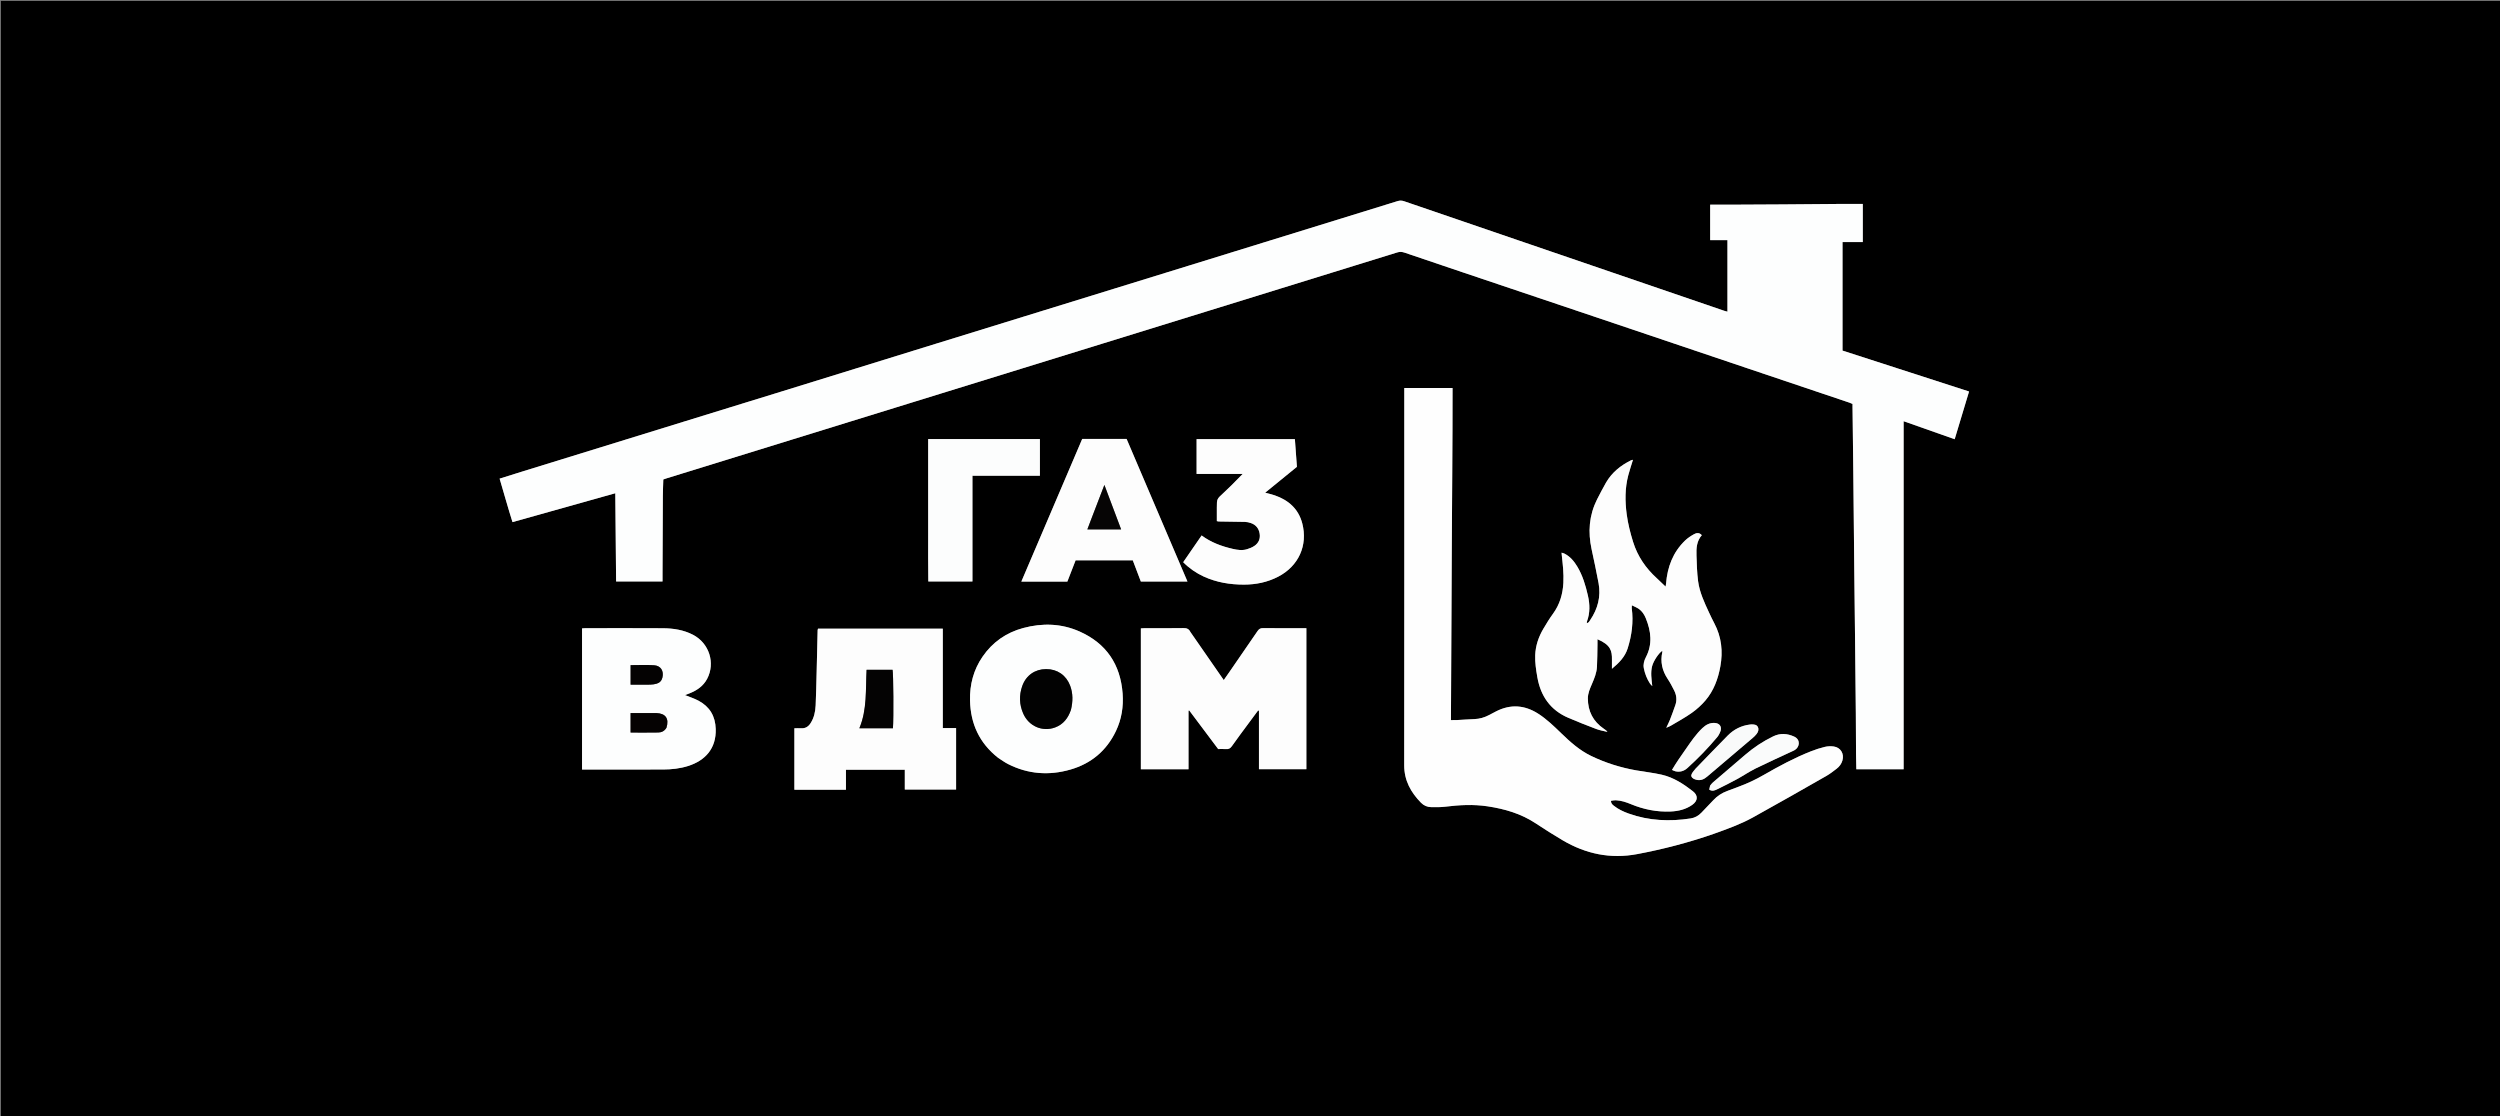 <?xml version="1.0" encoding="UTF-8"?> <svg xmlns="http://www.w3.org/2000/svg" xmlns:xlink="http://www.w3.org/1999/xlink" version="1.1" id="Layer_1" x="0px" y="0px" width="100%" viewBox="0 0 5835 2605" xml:space="preserve"><rect x="0" y="0" width="5835" height="2605" fill="#808080" stroke="none"/> <path fill="#000000" opacity="1" stroke="none" d=" M3638,2608 C2425.333,2608 1213.667,2608 2,2608 C2,1739.333 2,870.667 2,2 C1947.333,2 3892.667,2 5838,2 C5838,870.667 5838,1739.333 5838,2608 C5105,2608 4372,2608 3638,2608 M1810.737,917.907 C1768.49,930.927 1726.237,943.928 1683.996,956.968 C1529.272,1004.736 1374.549,1052.508 1219.833,1100.302 C1202.101,1105.779 1184.415,1111.403 1166.097,1117.15 C1176.233,1151.325 1185.556,1185.086 1196.163,1218.617 C1276.694,1196.001 1356.019,1173.724 1436.102,1151.234 C1436.736,1220.438 1437.36,1288.598 1437.987,1357.133 C1474.183,1357.133 1509.634,1357.133 1546.307,1357.133 C1546.307,1349.999 1546.284,1343.401 1546.311,1336.803 C1546.553,1277.158 1546.75,1217.514 1547.095,1157.87 C1547.17,1144.938 1547.786,1132.01 1548.153,1119.08 C1551.059,1118.075 1553.513,1117.145 1556.016,1116.372 C1748.493,1056.874 1940.978,997.397 2133.456,937.9 C2362.792,867.01 2592.123,796.101 2821.457,725.206 C2967.884,679.94 3114.325,634.721 3260.704,589.3 C3266.801,587.408 3272.055,587.531 3278.024,589.575 C3323.324,605.083 3368.71,620.341 3414.086,635.628 C3516.175,670.02 3618.284,704.352 3720.367,738.766 C3840.097,779.128 3959.801,819.569 4079.528,859.94 C4158.604,886.604 4237.702,913.202 4316.779,939.861 C4319.184,940.672 4321.469,941.837 4323.816,942.84 C4323.816,945.785 4323.792,948.109 4323.82,950.433 C4324.427,1002.054 4325.095,1053.674 4325.639,1105.295 C4326.435,1180.908 4327.114,1256.521 4327.9,1332.134 C4328.461,1386.094 4329.136,1440.052 4329.725,1494.011 C4330.351,1551.298 4330.997,1608.585 4331.512,1665.874 C4331.794,1697.197 4331.772,1728.524 4331.991,1759.848 C4332.074,1771.726 4332.448,1783.601 4332.688,1795.47 C4370.069,1795.47 4406.563,1795.47 4443.045,1795.47 C4443.045,1524.741 4443.045,1254.579 4443.045,983.098 C4482.645,997.075 4521.946,1010.947 4562.205,1025.156 C4573.476,987.76 4584.459,951.315 4595.774,913.772 C4496.822,881.784 4398.547,850.015 4300.432,818.298 C4300.432,733.907 4300.432,650.122 4300.432,564.973 C4316.611,564.973 4332.125,564.973 4347.76,564.973 C4347.76,534.428 4347.76,505.253 4347.76,475.93 C4331.306,475.93 4315.383,475.832 4299.462,475.949 C4252.825,476.292 4206.189,476.771 4159.553,477.1 C4118.568,477.389 4077.582,477.57 4036.596,477.755 C4021.701,477.823 4006.806,477.766 3991.539,477.766 C3991.539,505.935 3991.539,532.808 3991.539,560.452 C4005.229,560.452 4018.463,560.452 4031.872,560.452 C4031.872,616.381 4031.872,671.534 4031.872,727.479 C4028.794,726.637 4026.579,726.158 4024.448,725.43 C3974.745,708.438 3925.054,691.414 3875.356,674.408 C3761.801,635.551 3648.246,596.689 3534.684,557.851 C3448.801,528.479 3362.886,499.203 3277.066,469.647 C3271.629,467.774 3267.021,467.83 3261.686,469.481 C3100.361,519.421 2939.001,569.249 2777.643,619.08 C2579.74,680.197 2381.823,741.27 2183.93,802.421 C2060.028,840.708 1936.16,879.105 1810.737,917.907 M4000.9,1945.829 C4031.567,1934.784 4062.38,1923.81 4090.944,1908.059 C4148.619,1876.254 4205.779,1843.511 4262.995,1810.881 C4271.338,1806.123 4278.979,1800.064 4286.657,1794.228 C4293.138,1789.301 4297.875,1782.921 4300.226,1774.94 C4304.813,1759.37 4296.016,1744.51 4279.992,1742.318 C4273.21,1741.39 4265.875,1741.632 4259.232,1743.203 C4248.275,1745.795 4237.452,1749.33 4226.965,1753.463 C4188.506,1768.618 4152.197,1788.18 4116.452,1808.769 C4097.653,1819.598 4078.174,1828.791 4057.821,1836.223 C4049.077,1839.416 4040.419,1842.844 4031.68,1846.052 C4018.95,1850.725 4007.941,1857.874 3998.697,1867.875 C3989.655,1877.657 3980.335,1887.183 3971.105,1896.79 C3964.216,1903.961 3956.026,1908.711 3946.071,1910.24 C3896.922,1917.788 3848.528,1915.738 3801.316,1898.835 C3789.048,1894.443 3777.326,1888.938 3767,1880.835 C3763.613,1878.177 3760.005,1875.581 3760.075,1869.102 C3763.658,1868.649 3767.391,1867.659 3771.08,1867.802 C3783.556,1868.287 3795.269,1872.209 3806.664,1876.933 C3836.307,1889.223 3867.075,1895.436 3899.177,1894.051 C3917.395,1893.264 3934.852,1889.165 3949.985,1878.339 C3962.94,1869.071 3963.837,1856.687 3951.298,1846.88 C3929.445,1829.785 3906.147,1814.556 3878.717,1808.213 C3858.994,1803.652 3838.711,1801.556 3818.74,1798.014 C3782.196,1791.534 3747.101,1780.499 3713.624,1764.322 C3686.797,1751.359 3665.067,1731.847 3643.926,1711.427 C3626.923,1695.003 3610.032,1678.412 3589.93,1665.606 C3558.411,1645.528 3525.921,1643.151 3492.343,1660.109 C3486.703,1662.957 3481.132,1665.943 3475.553,1668.911 C3464.819,1674.62 3453.496,1677.931 3441.249,1678.383 C3427.291,1678.899 3413.354,1679.977 3399.402,1680.692 C3395.207,1680.907 3390.993,1680.726 3386.491,1680.726 C3387.128,1550.575 3387.753,1421.693 3388.392,1292.811 C3389.032,1163.721 3390.3,1034.631 3390.223,905.535 C3351.917,905.535 3315.075,905.535 3277.632,905.535 C3277.632,910.098 3277.632,914.068 3277.632,918.039 C3277.632,1207.356 3277.792,1496.673 3277.426,1785.99 C3277.381,1821.658 3292.784,1849.237 3316.617,1873.569 C3323.179,1880.269 3331.5,1883.819 3340.839,1883.9 C3351.479,1883.993 3362.227,1884.154 3372.751,1882.854 C3405.896,1878.758 3438.96,1876.949 3472.184,1881.971 C3512.075,1888.001 3550.05,1899.046 3584.153,1921.582 C3604.973,1935.339 3626.035,1948.792 3647.551,1961.422 C3701.452,1993.062 3758.774,2005.258 3821.179,1993.491 C3881.802,1982.061 3941.213,1966.656 4000.9,1945.829 M3727.285,1166.19 C3708.682,1203.208 3706.165,1241.916 3714.796,1281.919 C3720.475,1308.241 3726.131,1334.58 3731.065,1361.048 C3736.919,1392.446 3729.175,1421.095 3711.51,1447.293 C3709.651,1450.05 3708.22,1453.641 3703.613,1454.465 C3703.804,1452.616 3703.68,1451.241 3704.108,1450.068 C3711.316,1430.312 3710.823,1410.432 3706.189,1390.158 C3700.749,1366.355 3693.927,1343.146 3681.206,1322.096 C3673.71,1309.693 3664.584,1298.747 3651.299,1292.066 C3649.489,1291.156 3647.402,1290.797 3644.72,1289.955 C3644.908,1292.378 3644.975,1293.671 3645.112,1294.956 C3647.435,1316.76 3650.182,1338.516 3648.938,1360.557 C3647.46,1386.739 3640.47,1410.826 3624.816,1432.318 C3616.602,1443.597 3609.249,1455.556 3602.172,1467.598 C3591.068,1486.495 3584.054,1506.79 3583.183,1528.948 C3582.498,1546.372 3585.169,1563.433 3588.144,1580.508 C3595.836,1624.67 3618.594,1657.415 3660.417,1675.352 C3682.103,1684.653 3704.074,1693.325 3726.148,1701.669 C3734.341,1704.766 3743.195,1706.112 3751.748,1708.256 C3749.301,1704.786 3746.239,1702.923 3743.283,1700.905 C3718.269,1683.824 3705.996,1659.97 3706.062,1629.832 C3706.088,1617.925 3710.961,1607.181 3715.56,1596.47 C3721.09,1583.591 3726.539,1570.566 3727.299,1556.44 C3728.229,1539.172 3728.158,1521.85 3728.484,1504.551 C3728.561,1500.465 3728.496,1496.377 3728.496,1491.954 C3759.301,1505.132 3762.704,1518.972 3762.273,1539.832 C3762.139,1546.336 3762.252,1552.846 3762.252,1560.941 C3778.848,1547.212 3792.764,1533.058 3798.945,1513.473 C3808.547,1483.041 3812.724,1451.851 3808.548,1419.896 C3808.318,1418.136 3808.683,1416.298 3808.854,1412.802 C3814.968,1415.893 3820.242,1417.905 3824.779,1420.999 C3832.712,1426.408 3837.81,1434.44 3841.336,1443.122 C3853.558,1473.215 3857.376,1503.47 3841.594,1533.725 C3837.34,1541.88 3834.884,1550.542 3836.697,1559.739 C3839.228,1572.576 3843.948,1584.637 3851.182,1595.611 C3852.283,1597.281 3853.878,1598.627 3856.387,1601.374 C3854.539,1584.685 3852.203,1569.805 3856.019,1554.948 C3859.136,1542.807 3871.454,1524.171 3879.853,1518.934 C3879.853,1519.926 3880.033,1520.957 3879.826,1521.904 C3874.849,1544.655 3879.487,1565.331 3892.387,1584.627 C3898.098,1593.169 3902.892,1602.376 3907.53,1611.57 C3912.979,1622.372 3914.34,1633.847 3910.336,1645.472 C3906.335,1657.091 3902.087,1668.632 3897.631,1680.084 C3895.399,1685.818 3892.464,1691.278 3889.005,1698.658 C3893.662,1696.592 3896.729,1695.589 3899.43,1693.974 C3915.978,1684.079 3933.045,1674.893 3948.738,1663.776 C3960.309,1655.578 3971.158,1645.745 3980.379,1634.972 C3999.888,1612.182 4009.967,1584.63 4015.271,1555.465 C4021.647,1520.416 4018.052,1486.532 4001.109,1454.599 C3996.747,1446.377 3992.738,1437.958 3988.818,1429.512 C3977.882,1405.951 3966.723,1382.265 3963.324,1356.292 C3960.742,1336.567 3960.319,1316.527 3959.582,1296.603 C3958.953,1279.591 3959.966,1262.725 3971.987,1249.149 C3966.237,1242.452 3959.613,1243.631 3954.093,1246.666 C3946.593,1250.791 3939.167,1255.643 3933.03,1261.553 C3904.545,1288.987 3891.603,1323.514 3888.585,1362.314 C3888.429,1364.328 3887.913,1366.314 3887.429,1369.091 C3880.059,1362.043 3873.716,1355.702 3867.081,1349.68 C3841.156,1326.151 3822.074,1298.332 3811.577,1264.614 C3805.025,1243.569 3799.665,1222.315 3796.738,1200.509 C3792.635,1169.936 3792.514,1139.401 3800.378,1109.312 C3803.537,1097.225 3807.62,1085.379 3811.318,1073.307 C3810.627,1073.378 3810.073,1073.367 3809.558,1073.503 C3808.594,1073.756 3807.594,1073.978 3806.708,1074.414 C3782.597,1086.31 3762.322,1102.656 3748.609,1126.107 C3741.227,1138.732 3734.745,1151.884 3727.285,1166.19 M1960.724,1843.167 C1964.979,1843.167 1969.235,1843.167 1974.44,1843.167 C1974.44,1826.987 1974.44,1811.828 1974.44,1796.548 C2020.589,1796.548 2065.768,1796.548 2111.809,1796.548 C2111.809,1812.262 2111.809,1827.483 2111.809,1842.698 C2152.24,1842.698 2191.804,1842.698 2231.521,1842.698 C2231.521,1794.824 2231.521,1747.422 2231.521,1699.254 C2220.923,1699.254 2211.068,1699.254 2200.479,1699.254 C2200.479,1621.604 2200.479,1544.72 2200.479,1467.354 C2102.883,1467.354 2006.059,1467.354 1909.188,1467.354 C1908.827,1468.775 1908.408,1469.693 1908.385,1470.62 C1907.599,1502.903 1906.9,1535.187 1906.08,1567.469 C1905.413,1593.757 1904.916,1620.054 1903.746,1646.321 C1903.09,1661.05 1900.003,1675.383 1891.797,1688.082 C1886.736,1695.914 1879.862,1700.352 1870.15,1699.82 C1864.867,1699.53 1859.555,1699.768 1854.11,1699.768 C1854.11,1747.88 1854.11,1795.32 1854.11,1843.167 C1889.478,1843.167 1924.129,1843.167 1960.724,1843.167 M2778.092,1474.633 C2774.892,1467.825 2769.828,1465.824 2762.143,1465.96 C2731.825,1466.497 2701.492,1466.167 2671.165,1466.203 C2668.288,1466.207 2665.412,1466.528 2662.764,1466.688 C2662.764,1576.888 2662.764,1686.309 2662.764,1795.494 C2700.036,1795.494 2736.566,1795.494 2773.97,1795.494 C2773.97,1749.547 2773.97,1704.134 2773.97,1658.721 C2774.524,1658.526 2775.078,1658.331 2775.633,1658.136 C2798.08,1688.073 2820.527,1718.011 2843.234,1748.295 C2849.158,1748.295 2855.175,1747.891 2861.111,1748.405 C2867.413,1748.95 2871.399,1746.91 2875.159,1741.567 C2888.189,1723.049 2901.835,1704.964 2915.271,1686.732 C2922.278,1677.223 2929.335,1667.75 2936.37,1658.262 C2937.044,1658.445 2937.719,1658.628 2938.393,1658.811 C2938.393,1704.456 2938.393,1750.102 2938.393,1795.309 C2976.158,1795.309 3012.637,1795.309 3049.065,1795.309 C3049.065,1685.408 3049.065,1576.238 3049.065,1466.181 C3045.973,1466.181 3043.392,1466.181 3040.811,1466.181 C3009.817,1466.181 2978.822,1466.355 2947.831,1466.032 C2941.734,1465.969 2938.343,1468.124 2935.016,1473.023 C2913.501,1504.698 2891.667,1536.156 2869.923,1567.676 C2865.637,1573.89 2861.291,1580.063 2856.235,1587.313 C2830.056,1549.581 2804.485,1512.727 2778.092,1474.633 M1429,1796.037 C1468.66,1796.037 1508.319,1796.117 1547.978,1796.003 C1567.704,1795.946 1587.232,1793.79 1606.092,1787.806 C1646.65,1774.936 1671.844,1746.431 1670.488,1701.545 C1669.576,1671.366 1656.469,1649.287 1630.111,1635.319 C1620.341,1630.141 1609.615,1626.767 1598.857,1622.38 C1602.562,1620.932 1606.222,1619.535 1609.859,1618.077 C1627.008,1611.201 1641.587,1601.151 1650.457,1584.373 C1670.014,1547.38 1655.273,1501.344 1617.683,1481.695 C1595.567,1470.135 1571.558,1466.499 1547.122,1466.324 C1486.803,1465.893 1426.479,1466.177 1366.157,1466.205 C1363.593,1466.206 1361.03,1466.524 1358.479,1466.693 C1358.479,1576.721 1358.479,1686.144 1358.479,1796.037 C1381.752,1796.037 1404.376,1796.037 1429,1796.037 M2329.975,1769.048 C2337.569,1773.834 2344.84,1779.256 2352.809,1783.303 C2399.542,1807.031 2448.468,1810.545 2498.343,1796.159 C2546.905,1782.151 2582.802,1752.068 2604.666,1706.115 C2617.828,1678.449 2622.444,1649.094 2620.189,1618.671 C2615.166,1550.898 2582.202,1501.837 2520.081,1474.076 C2477.566,1455.076 2432.991,1453.724 2388.217,1465.791 C2348.506,1476.493 2316.536,1498.756 2293.203,1532.81 C2272.183,1563.489 2263.24,1597.707 2264.047,1634.735 C2265.232,1689.171 2285.696,1734.154 2329.975,1769.048 M2632.627,1307.742 C2636.267,1307.742 2639.907,1307.742 2643.905,1307.742 C2650.278,1324.53 2656.508,1340.941 2662.708,1357.274 C2698.87,1357.274 2734.389,1357.274 2771.498,1357.274 C2723.891,1245.715 2676.685,1135.096 2629.509,1024.546 C2594.792,1024.546 2560.554,1024.546 2525.876,1024.546 C2478.591,1135.349 2431.374,1245.991 2383.836,1357.387 C2420.407,1357.387 2455.644,1357.387 2491.21,1357.387 C2497.611,1340.897 2503.969,1324.52 2510.482,1307.742 C2550.773,1307.742 2590.746,1307.742 2632.627,1307.742 M2873.985,1132.991 C2867.73,1138.981 2861.588,1145.095 2855.196,1150.935 C2840.143,1164.691 2840.094,1164.638 2840.094,1184.782 C2840.094,1195.331 2840.095,1205.88 2840.095,1216.3 C2842.191,1216.74 2843.137,1217.1 2844.088,1217.114 C2864.694,1217.429 2885.305,1217.555 2905.905,1218.103 C2910.489,1218.225 2915.21,1219.298 2919.564,1220.807 C2930.871,1224.728 2937.763,1232.912 2939.883,1244.644 C2942.104,1256.942 2937.981,1267.229 2927.675,1274.193 C2922.558,1277.651 2916.505,1280.044 2910.554,1281.881 C2899.391,1285.329 2888.069,1283.614 2876.983,1281.024 C2851.235,1275.01 2826.638,1266.182 2804.591,1249.738 C2790.093,1270.784 2775.789,1291.546 2761.566,1312.19 C2775.271,1326.102 2792.144,1337.709 2809.346,1345.595 C2839.266,1359.311 2870.847,1364.524 2903.526,1364.481 C2931.61,1364.445 2958.381,1358.921 2983.426,1345.902 C3030.74,1321.307 3052.883,1273.164 3039.504,1221.647 C3030.738,1187.895 3007.491,1167.3 2975.235,1156.164 C2968.428,1153.814 2961.346,1152.26 2952.887,1149.923 C2978.241,1129.271 3002.624,1109.409 3027.002,1089.552 C3025.384,1067.583 3023.805,1046.135 3022.238,1024.86 C2945.199,1024.86 2869.061,1024.86 2792.85,1024.86 C2792.85,1052.077 2792.85,1078.599 2792.85,1106.21 C2828.689,1106.21 2864.057,1106.21 2900.36,1106.21 C2891.223,1115.493 2883.104,1123.741 2873.985,1132.991 M2166.364,1133 C2166.364,1170.318 2166.292,1207.636 2166.385,1244.953 C2166.477,1282.422 2165.972,1319.901 2166.704,1357.189 C2201.55,1357.189 2235.087,1357.189 2269.663,1357.189 C2269.663,1274.909 2269.663,1193.146 2269.663,1110.339 C2322.796,1110.339 2374.898,1110.339 2427.11,1110.339 C2427.11,1081.148 2427.11,1053.015 2427.11,1024.72 C2340.078,1024.72 2253.631,1024.72 2166.364,1024.72 C2166.364,1060.512 2166.364,1095.756 2166.364,1133 M3991.179,1834.054 C3990.532,1837.141 3989.885,1840.229 3989.318,1842.934 C3996.222,1847.449 4002.094,1845.017 4007.334,1842.476 C4023.155,1834.803 4038.866,1826.868 4054.306,1818.459 C4068.889,1810.516 4082.658,1800.999 4097.523,1793.67 C4126.118,1779.572 4155.236,1766.534 4184.129,1753.042 C4185.927,1752.202 4187.746,1751.362 4189.414,1750.299 C4200.645,1743.142 4202.843,1726.136 4187.555,1719.193 C4171.188,1711.76 4154.985,1710.737 4138.531,1718.72 C4114.75,1730.258 4092.928,1744.701 4072.917,1761.984 C4048.001,1783.504 4022.87,1804.773 3997.894,1826.223 C3995.649,1828.151 3993.865,1830.616 3991.179,1834.054 M3957.19,1794.286 C3954.386,1797.98 3951.098,1801.41 3948.902,1805.436 C3946.149,1810.483 3947.463,1814.301 3952.392,1817.306 C3954.602,1818.654 3957.226,1819.481 3959.771,1820.096 C3969.413,1822.429 3977.281,1818.76 3984.475,1812.646 C4019.965,1782.488 4055.519,1752.405 4090.985,1722.218 C4094.252,1719.437 4097.378,1716.358 4099.992,1712.971 C4103.587,1708.316 4105.584,1702.798 4102.97,1697.098 C4100.153,1690.956 4094.05,1690.943 4088.342,1690.733 C4087.027,1690.685 4085.697,1690.902 4084.382,1691.065 C4064.148,1693.568 4046.822,1702.361 4032.63,1716.67 C4007.561,1741.945 3982.989,1767.713 3957.19,1794.286 M3934.138,1749.017 C3923.347,1764.483 3912.416,1779.861 3902.396,1797.002 C3906.026,1798.466 3908.323,1799.809 3910.792,1800.316 C3921.261,1802.467 3930.454,1799.807 3938.408,1792.604 C3963.098,1770.244 3986.261,1746.413 4007.66,1720.879 C4009.15,1719.1 4010.571,1717.193 4011.64,1715.146 C4013.323,1711.923 4015.202,1708.662 4016.077,1705.185 C4018.578,1695.247 4013.105,1688.278 4002.857,1687.426 C3990.936,1686.435 3981.62,1691.553 3973.332,1699.416 C3958.236,1713.738 3946.739,1730.9 3934.138,1749.017 z"></path> <path fill="#FDFEFE" opacity="1" stroke="none" d=" M1811.507,917.68 C1936.16,879.105 2060.028,840.708 2183.93,802.421 C2381.823,741.27 2579.74,680.197 2777.643,619.08 C2939.001,569.249 3100.361,519.421 3261.686,469.481 C3267.021,467.83 3271.629,467.774 3277.066,469.647 C3362.886,499.203 3448.801,528.479 3534.684,557.851 C3648.246,596.689 3761.801,635.551 3875.356,674.408 C3925.054,691.414 3974.745,708.438 4024.448,725.43 C4026.579,726.158 4028.794,726.637 4031.872,727.479 C4031.872,671.534 4031.872,616.381 4031.872,560.452 C4018.463,560.452 4005.229,560.452 3991.539,560.452 C3991.539,532.808 3991.539,505.935 3991.539,477.766 C4006.806,477.766 4021.701,477.823 4036.596,477.755 C4077.582,477.57 4118.568,477.389 4159.553,477.1 C4206.189,476.771 4252.825,476.292 4299.462,475.949 C4315.383,475.832 4331.306,475.93 4347.76,475.93 C4347.76,505.253 4347.76,534.428 4347.76,564.973 C4332.125,564.973 4316.611,564.973 4300.432,564.973 C4300.432,650.122 4300.432,733.907 4300.432,818.298 C4398.547,850.015 4496.822,881.784 4595.774,913.772 C4584.459,951.315 4573.476,987.76 4562.205,1025.156 C4521.946,1010.947 4482.645,997.075 4443.045,983.098 C4443.045,1254.579 4443.045,1524.741 4443.045,1795.47 C4406.563,1795.47 4370.069,1795.47 4332.688,1795.47 C4332.448,1783.601 4332.074,1771.726 4331.991,1759.848 C4331.772,1728.524 4331.794,1697.197 4331.512,1665.874 C4330.997,1608.585 4330.351,1551.298 4329.725,1494.011 C4329.136,1440.052 4328.461,1386.094 4327.9,1332.134 C4327.114,1256.521 4326.435,1180.908 4325.639,1105.295 C4325.095,1053.674 4324.427,1002.054 4323.82,950.433 C4323.792,948.109 4323.816,945.785 4323.816,942.84 C4321.469,941.837 4319.184,940.672 4316.779,939.861 C4237.702,913.202 4158.604,886.604 4079.528,859.94 C3959.801,819.569 3840.097,779.128 3720.367,738.766 C3618.284,704.352 3516.175,670.02 3414.086,635.628 C3368.71,620.341 3323.324,605.083 3278.024,589.575 C3272.055,587.531 3266.801,587.408 3260.704,589.3 C3114.325,634.721 2967.884,679.94 2821.457,725.206 C2592.123,796.101 2362.792,867.01 2133.456,937.9 C1940.978,997.397 1748.493,1056.874 1556.016,1116.372 C1553.513,1117.145 1551.059,1118.075 1548.153,1119.08 C1547.786,1132.01 1547.17,1144.938 1547.095,1157.87 C1546.75,1217.514 1546.553,1277.158 1546.311,1336.803 C1546.284,1343.401 1546.307,1349.999 1546.307,1357.133 C1509.634,1357.133 1474.183,1357.133 1437.987,1357.133 C1437.36,1288.598 1436.736,1220.438 1436.102,1151.234 C1356.019,1173.724 1276.694,1196.001 1196.163,1218.617 C1185.556,1185.086 1176.233,1151.325 1166.097,1117.15 C1184.415,1111.403 1202.101,1105.779 1219.833,1100.302 C1374.549,1052.508 1529.272,1004.736 1683.996,956.968 C1726.237,943.928 1768.49,930.927 1811.507,917.68 z"></path> <path fill="#FEFEFE" opacity="1" stroke="none" d=" M4000.144,1946.057 C3941.213,1966.656 3881.802,1982.061 3821.179,1993.491 C3758.774,2005.258 3701.452,1993.062 3647.551,1961.422 C3626.035,1948.792 3604.973,1935.339 3584.153,1921.582 C3550.05,1899.046 3512.075,1888.001 3472.184,1881.971 C3438.96,1876.949 3405.896,1878.758 3372.751,1882.854 C3362.227,1884.154 3351.479,1883.993 3340.839,1883.9 C3331.5,1883.819 3323.179,1880.269 3316.617,1873.569 C3292.784,1849.237 3277.381,1821.658 3277.426,1785.99 C3277.792,1496.673 3277.632,1207.356 3277.632,918.039 C3277.632,914.068 3277.632,910.098 3277.632,905.535 C3315.075,905.535 3351.917,905.535 3390.223,905.535 C3390.3,1034.631 3389.032,1163.721 3388.392,1292.811 C3387.753,1421.693 3387.128,1550.575 3386.491,1680.726 C3390.993,1680.726 3395.207,1680.907 3399.402,1680.692 C3413.354,1679.977 3427.291,1678.899 3441.249,1678.383 C3453.496,1677.931 3464.819,1674.62 3475.553,1668.911 C3481.132,1665.943 3486.703,1662.957 3492.343,1660.109 C3525.921,1643.151 3558.411,1645.528 3589.93,1665.606 C3610.032,1678.412 3626.923,1695.003 3643.926,1711.427 C3665.067,1731.847 3686.797,1751.359 3713.624,1764.322 C3747.101,1780.499 3782.196,1791.534 3818.74,1798.014 C3838.711,1801.556 3858.994,1803.652 3878.717,1808.213 C3906.147,1814.556 3929.445,1829.785 3951.298,1846.88 C3963.837,1856.687 3962.94,1869.071 3949.985,1878.339 C3934.852,1889.165 3917.395,1893.264 3899.177,1894.051 C3867.075,1895.436 3836.307,1889.223 3806.664,1876.933 C3795.269,1872.209 3783.556,1868.287 3771.08,1867.802 C3767.391,1867.659 3763.658,1868.649 3760.075,1869.102 C3760.005,1875.581 3763.613,1878.177 3767,1880.835 C3777.326,1888.938 3789.048,1894.443 3801.316,1898.835 C3848.528,1915.738 3896.922,1917.788 3946.071,1910.24 C3956.026,1908.711 3964.216,1903.961 3971.105,1896.79 C3980.335,1887.183 3989.655,1877.657 3998.697,1867.875 C4007.941,1857.874 4018.95,1850.725 4031.68,1846.052 C4040.419,1842.844 4049.077,1839.416 4057.821,1836.223 C4078.174,1828.791 4097.653,1819.598 4116.452,1808.769 C4152.197,1788.18 4188.506,1768.618 4226.965,1753.463 C4237.452,1749.33 4248.275,1745.795 4259.232,1743.203 C4265.875,1741.632 4273.21,1741.39 4279.992,1742.318 C4296.016,1744.51 4304.813,1759.37 4300.226,1774.94 C4297.875,1782.921 4293.138,1789.301 4286.657,1794.228 C4278.979,1800.064 4271.338,1806.123 4262.995,1810.881 C4205.779,1843.511 4148.619,1876.254 4090.944,1908.059 C4062.38,1923.81 4031.567,1934.784 4000.144,1946.057 z"></path> <path fill="#FDFDFD" opacity="1" stroke="none" d=" M3727.571,1165.494 C3734.745,1151.884 3741.227,1138.732 3748.609,1126.107 C3762.322,1102.656 3782.597,1086.31 3806.708,1074.414 C3807.594,1073.978 3808.594,1073.756 3809.558,1073.503 C3810.073,1073.367 3810.627,1073.378 3811.318,1073.307 C3807.62,1085.379 3803.537,1097.225 3800.378,1109.312 C3792.514,1139.401 3792.635,1169.936 3796.738,1200.509 C3799.665,1222.315 3805.025,1243.569 3811.577,1264.614 C3822.074,1298.332 3841.156,1326.151 3867.081,1349.68 C3873.716,1355.702 3880.059,1362.043 3887.429,1369.091 C3887.913,1366.314 3888.429,1364.328 3888.585,1362.314 C3891.603,1323.514 3904.545,1288.987 3933.03,1261.553 C3939.167,1255.643 3946.593,1250.791 3954.093,1246.666 C3959.613,1243.631 3966.237,1242.452 3971.987,1249.149 C3959.966,1262.725 3958.953,1279.591 3959.582,1296.603 C3960.319,1316.527 3960.742,1336.567 3963.324,1356.292 C3966.723,1382.265 3977.882,1405.951 3988.818,1429.512 C3992.738,1437.958 3996.747,1446.377 4001.109,1454.599 C4018.052,1486.532 4021.647,1520.416 4015.271,1555.465 C4009.967,1584.63 3999.888,1612.182 3980.379,1634.972 C3971.158,1645.745 3960.309,1655.578 3948.738,1663.776 C3933.045,1674.893 3915.978,1684.079 3899.43,1693.974 C3896.729,1695.589 3893.662,1696.592 3889.005,1698.658 C3892.464,1691.278 3895.399,1685.818 3897.631,1680.084 C3902.087,1668.632 3906.335,1657.091 3910.336,1645.472 C3914.34,1633.847 3912.979,1622.372 3907.53,1611.57 C3902.892,1602.376 3898.098,1593.169 3892.387,1584.627 C3879.487,1565.331 3874.849,1544.655 3879.826,1521.904 C3880.033,1520.957 3879.853,1519.926 3879.852,1518.934 C3871.454,1524.171 3859.136,1542.807 3856.019,1554.948 C3852.203,1569.805 3854.539,1584.685 3856.387,1601.374 C3853.878,1598.627 3852.283,1597.281 3851.182,1595.611 C3843.948,1584.637 3839.228,1572.576 3836.697,1559.739 C3834.884,1550.542 3837.34,1541.88 3841.594,1533.725 C3857.376,1503.47 3853.558,1473.215 3841.336,1443.122 C3837.81,1434.44 3832.712,1426.408 3824.779,1420.999 C3820.242,1417.905 3814.968,1415.893 3808.854,1412.802 C3808.683,1416.298 3808.318,1418.136 3808.548,1419.896 C3812.724,1451.851 3808.547,1483.041 3798.945,1513.473 C3792.764,1533.058 3778.848,1547.212 3762.252,1560.941 C3762.252,1552.846 3762.139,1546.336 3762.273,1539.832 C3762.704,1518.972 3759.301,1505.132 3728.496,1491.954 C3728.496,1496.377 3728.561,1500.465 3728.484,1504.551 C3728.158,1521.85 3728.229,1539.172 3727.299,1556.44 C3726.539,1570.566 3721.09,1583.591 3715.56,1596.47 C3710.961,1607.181 3706.088,1617.925 3706.062,1629.832 C3705.996,1659.97 3718.269,1683.824 3743.283,1700.905 C3746.239,1702.923 3749.301,1704.786 3751.748,1708.256 C3743.195,1706.112 3734.341,1704.766 3726.148,1701.669 C3704.074,1693.325 3682.103,1684.653 3660.417,1675.352 C3618.594,1657.415 3595.836,1624.67 3588.144,1580.508 C3585.169,1563.433 3582.498,1546.372 3583.183,1528.948 C3584.054,1506.79 3591.068,1486.495 3602.172,1467.598 C3609.249,1455.556 3616.602,1443.597 3624.816,1432.318 C3640.47,1410.826 3647.46,1386.739 3648.938,1360.557 C3650.182,1338.516 3647.435,1316.76 3645.112,1294.956 C3644.975,1293.671 3644.908,1292.378 3644.72,1289.955 C3647.402,1290.797 3649.489,1291.156 3651.299,1292.066 C3664.584,1298.747 3673.71,1309.693 3681.206,1322.096 C3693.927,1343.146 3700.749,1366.355 3706.189,1390.158 C3710.823,1410.432 3711.316,1430.312 3704.108,1450.068 C3703.68,1451.241 3703.804,1452.616 3703.613,1454.465 C3708.22,1453.641 3709.651,1450.05 3711.51,1447.293 C3729.175,1421.095 3736.919,1392.446 3731.065,1361.048 C3726.131,1334.58 3720.475,1308.241 3714.796,1281.919 C3706.165,1241.916 3708.682,1203.208 3727.571,1165.494 z"></path> <path fill="#FDFDFD" opacity="1" stroke="none" d=" M1959.752,1843.167 C1924.129,1843.167 1889.478,1843.167 1854.11,1843.167 C1854.11,1795.32 1854.11,1747.88 1854.11,1699.768 C1859.555,1699.768 1864.867,1699.53 1870.15,1699.82 C1879.862,1700.352 1886.736,1695.914 1891.797,1688.082 C1900.003,1675.383 1903.09,1661.05 1903.746,1646.321 C1904.916,1620.054 1905.413,1593.757 1906.08,1567.469 C1906.9,1535.187 1907.599,1502.903 1908.385,1470.62 C1908.408,1469.693 1908.827,1468.775 1909.188,1467.354 C2006.059,1467.354 2102.883,1467.354 2200.479,1467.354 C2200.479,1544.72 2200.479,1621.604 2200.479,1699.254 C2211.068,1699.254 2220.923,1699.254 2231.521,1699.254 C2231.521,1747.422 2231.521,1794.824 2231.521,1842.698 C2191.804,1842.698 2152.24,1842.698 2111.809,1842.698 C2111.809,1827.483 2111.809,1812.262 2111.809,1796.548 C2065.768,1796.548 2020.589,1796.548 1974.44,1796.548 C1974.44,1811.828 1974.44,1826.987 1974.44,1843.167 C1969.235,1843.167 1964.979,1843.167 1959.752,1843.167 M2013.888,1699.785 C2037.345,1699.785 2060.802,1699.785 2084.111,1699.785 C2085.966,1677.006 2085.176,1570.54 2083.24,1563.248 C2063.119,1563.248 2043.021,1563.248 2022.639,1563.248 C2020.095,1609.396 2024.247,1655.647 2005.738,1699.784 C2008.804,1699.784 2010.457,1699.784 2013.888,1699.785 z"></path> <path fill="#FDFDFD" opacity="1" stroke="none" d=" M2778.503,1475.252 C2804.485,1512.727 2830.056,1549.581 2856.235,1587.313 C2861.291,1580.063 2865.637,1573.89 2869.923,1567.676 C2891.667,1536.156 2913.501,1504.698 2935.016,1473.023 C2938.343,1468.124 2941.734,1465.969 2947.831,1466.032 C2978.822,1466.355 3009.817,1466.181 3040.811,1466.181 C3043.392,1466.181 3045.973,1466.181 3049.065,1466.181 C3049.065,1576.238 3049.065,1685.408 3049.065,1795.309 C3012.637,1795.309 2976.158,1795.309 2938.393,1795.309 C2938.393,1750.102 2938.393,1704.456 2938.393,1658.811 C2937.719,1658.628 2937.044,1658.445 2936.37,1658.262 C2929.335,1667.75 2922.278,1677.223 2915.271,1686.732 C2901.835,1704.964 2888.189,1723.049 2875.159,1741.567 C2871.399,1746.91 2867.413,1748.95 2861.111,1748.405 C2855.175,1747.891 2849.158,1748.295 2843.234,1748.295 C2820.527,1718.011 2798.08,1688.073 2775.633,1658.136 C2775.078,1658.331 2774.524,1658.526 2773.97,1658.721 C2773.97,1704.134 2773.97,1749.547 2773.97,1795.494 C2736.566,1795.494 2700.036,1795.494 2662.764,1795.494 C2662.764,1686.309 2662.764,1576.888 2662.764,1466.688 C2665.412,1466.528 2668.288,1466.207 2671.165,1466.203 C2701.492,1466.167 2731.825,1466.497 2762.143,1465.96 C2769.828,1465.824 2774.892,1467.825 2778.503,1475.252 z"></path> <path fill="#FDFEFE" opacity="1" stroke="none" d=" M1428,1796.037 C1404.376,1796.037 1381.752,1796.037 1358.479,1796.037 C1358.479,1686.144 1358.479,1576.721 1358.479,1466.693 C1361.03,1466.524 1363.593,1466.206 1366.157,1466.205 C1426.479,1466.177 1486.803,1465.893 1547.122,1466.324 C1571.558,1466.499 1595.567,1470.135 1617.683,1481.695 C1655.273,1501.344 1670.014,1547.38 1650.457,1584.373 C1641.587,1601.151 1627.008,1611.201 1609.859,1618.077 C1606.222,1619.535 1602.562,1620.932 1598.857,1622.38 C1609.615,1626.767 1620.341,1630.141 1630.111,1635.319 C1656.469,1649.287 1669.576,1671.366 1670.488,1701.545 C1671.844,1746.431 1646.65,1774.936 1606.092,1787.806 C1587.232,1793.79 1567.704,1795.946 1547.978,1796.003 C1508.319,1796.117 1468.66,1796.037 1428,1796.037 M1555.797,1698.013 C1562.12,1677.054 1553.642,1665.128 1531.772,1664.247 C1529.784,1664.167 1527.789,1664.233 1525.797,1664.233 C1514.509,1664.233 1503.221,1664.233 1491.933,1664.233 C1485.365,1664.233 1478.797,1664.233 1471.788,1664.233 C1471.788,1679.881 1471.788,1694.615 1471.788,1709.772 C1493.689,1709.772 1515.197,1710.039 1536.691,1709.627 C1544.191,1709.484 1550.884,1706.291 1555.797,1698.013 M1489.056,1597.996 C1498.696,1597.996 1508.344,1598.231 1517.973,1597.898 C1522.898,1597.728 1527.95,1597.084 1532.658,1595.687 C1539.809,1593.564 1544.459,1588.59 1546.171,1581.086 C1549.642,1565.88 1542.285,1553.782 1526.676,1552.709 C1508.564,1551.464 1490.3,1552.419 1471.821,1552.419 C1471.821,1567.723 1471.821,1582.475 1471.821,1597.996 C1477.229,1597.996 1482.153,1597.996 1489.056,1597.996 z"></path> <path fill="#FDFEFE" opacity="1" stroke="none" d=" M2329.414,1768.603 C2285.696,1734.154 2265.232,1689.171 2264.047,1634.735 C2263.24,1597.707 2272.183,1563.489 2293.203,1532.81 C2316.536,1498.756 2348.506,1476.493 2388.217,1465.791 C2432.991,1453.724 2477.566,1455.076 2520.081,1474.076 C2582.202,1501.837 2615.166,1550.898 2620.189,1618.671 C2622.444,1649.094 2617.828,1678.449 2604.666,1706.115 C2582.802,1752.068 2546.905,1782.151 2498.343,1796.159 C2448.468,1810.545 2399.542,1807.031 2352.809,1783.303 C2344.84,1779.256 2337.569,1773.834 2329.414,1768.603 M2499.737,1656.211 C2504.244,1637.397 2504.591,1618.665 2497.691,1600.341 C2488.458,1575.825 2467.492,1561.566 2441.508,1561.663 C2415.734,1561.759 2394.719,1576.37 2385.972,1601.136 C2378.348,1622.725 2379.032,1644.473 2388.219,1665.425 C2401.22,1695.077 2433.269,1708.863 2462.893,1697.727 C2481.636,1690.681 2492.877,1676.303 2499.737,1656.211 z"></path> <path fill="#FDFDFD" opacity="1" stroke="none" d=" M2631.673,1307.742 C2590.746,1307.742 2550.773,1307.742 2510.482,1307.742 C2503.969,1324.52 2497.611,1340.897 2491.21,1357.387 C2455.644,1357.387 2420.407,1357.387 2383.836,1357.387 C2431.374,1245.991 2478.591,1135.349 2525.876,1024.546 C2560.554,1024.546 2594.792,1024.546 2629.509,1024.546 C2676.685,1135.096 2723.891,1245.715 2771.498,1357.274 C2734.389,1357.274 2698.87,1357.274 2662.708,1357.274 C2656.508,1340.941 2650.278,1324.53 2643.905,1307.742 C2639.907,1307.742 2636.267,1307.742 2631.673,1307.742 M2546.903,1211.818 C2543.98,1219.526 2541.057,1227.235 2537.895,1235.573 C2564.358,1235.573 2589.893,1235.573 2616.684,1235.573 C2603.788,1201.297 2591.114,1167.61 2577.645,1131.81 C2566.984,1159.612 2557.248,1185.002 2546.903,1211.818 z"></path> <path fill="#FDFDFD" opacity="1" stroke="none" d=" M2874.485,1132.49 C2883.104,1123.741 2891.223,1115.493 2900.36,1106.21 C2864.057,1106.21 2828.689,1106.21 2792.85,1106.21 C2792.85,1078.599 2792.85,1052.077 2792.85,1024.86 C2869.061,1024.86 2945.199,1024.86 3022.238,1024.86 C3023.805,1046.135 3025.384,1067.583 3027.002,1089.552 C3002.624,1109.409 2978.241,1129.271 2952.887,1149.923 C2961.346,1152.26 2968.428,1153.814 2975.235,1156.164 C3007.491,1167.3 3030.738,1187.895 3039.504,1221.647 C3052.883,1273.164 3030.74,1321.307 2983.426,1345.902 C2958.381,1358.921 2931.61,1364.445 2903.526,1364.481 C2870.847,1364.524 2839.266,1359.311 2809.346,1345.595 C2792.144,1337.709 2775.271,1326.102 2761.566,1312.19 C2775.789,1291.546 2790.093,1270.784 2804.591,1249.738 C2826.638,1266.182 2851.235,1275.01 2876.983,1281.024 C2888.069,1283.614 2899.391,1285.329 2910.554,1281.881 C2916.505,1280.044 2922.558,1277.651 2927.675,1274.193 C2937.981,1267.229 2942.104,1256.942 2939.883,1244.644 C2937.763,1232.912 2930.871,1224.728 2919.564,1220.807 C2915.21,1219.298 2910.489,1218.225 2905.905,1218.103 C2885.305,1217.555 2864.694,1217.429 2844.088,1217.114 C2843.137,1217.1 2842.191,1216.74 2840.095,1216.3 C2840.095,1205.88 2840.094,1195.331 2840.094,1184.782 C2840.094,1164.638 2840.143,1164.691 2855.196,1150.935 C2861.588,1145.095 2867.73,1138.981 2874.485,1132.49 z"></path> <path fill="#FCFDFD" opacity="1" stroke="none" d=" M2166.364,1132 C2166.364,1095.756 2166.364,1060.512 2166.364,1024.72 C2253.631,1024.72 2340.078,1024.72 2427.11,1024.72 C2427.11,1053.015 2427.11,1081.148 2427.11,1110.339 C2374.898,1110.339 2322.796,1110.339 2269.663,1110.339 C2269.663,1193.146 2269.663,1274.909 2269.663,1357.189 C2235.087,1357.189 2201.55,1357.189 2166.704,1357.189 C2165.972,1319.901 2166.477,1282.422 2166.385,1244.953 C2166.292,1207.636 2166.364,1170.318 2166.364,1132 z"></path> <path fill="#FAFBFB" opacity="1" stroke="none" d=" M3991.523,1833.443 C3993.865,1830.616 3995.649,1828.151 3997.894,1826.223 C4022.87,1804.773 4048.001,1783.504 4072.917,1761.984 C4092.928,1744.701 4114.75,1730.258 4138.531,1718.72 C4154.985,1710.737 4171.188,1711.76 4187.555,1719.193 C4202.843,1726.136 4200.645,1743.142 4189.414,1750.299 C4187.746,1751.362 4185.927,1752.202 4184.129,1753.042 C4155.236,1766.534 4126.118,1779.572 4097.523,1793.67 C4082.658,1800.999 4068.889,1810.516 4054.306,1818.459 C4038.866,1826.868 4023.155,1834.803 4007.334,1842.476 C4002.094,1845.017 3996.222,1847.449 3989.318,1842.934 C3989.885,1840.229 3990.532,1837.141 3991.523,1833.443 z"></path> <path fill="#F9FAFA" opacity="1" stroke="none" d=" M3957.699,1793.78 C3982.989,1767.713 4007.561,1741.945 4032.63,1716.67 C4046.822,1702.361 4064.148,1693.568 4084.382,1691.065 C4085.697,1690.902 4087.027,1690.685 4088.342,1690.733 C4094.05,1690.943 4100.153,1690.956 4102.97,1697.098 C4105.584,1702.798 4103.587,1708.316 4099.992,1712.971 C4097.378,1716.358 4094.252,1719.437 4090.985,1722.218 C4055.519,1752.405 4019.965,1782.488 3984.475,1812.646 C3977.281,1818.76 3969.413,1822.429 3959.771,1820.096 C3957.226,1819.481 3954.602,1818.654 3952.392,1817.306 C3947.463,1814.301 3946.149,1810.483 3948.902,1805.436 C3951.098,1801.41 3954.386,1797.98 3957.699,1793.78 z"></path> <path fill="#FAFAFA" opacity="1" stroke="none" d=" M3934.553,1748.434 C3946.739,1730.9 3958.236,1713.738 3973.332,1699.416 C3981.62,1691.553 3990.936,1686.435 4002.857,1687.426 C4013.105,1688.278 4018.578,1695.247 4016.077,1705.185 C4015.202,1708.662 4013.323,1711.923 4011.64,1715.146 C4010.571,1717.193 4009.15,1719.1 4007.66,1720.879 C3986.261,1746.413 3963.098,1770.244 3938.408,1792.604 C3930.454,1799.807 3921.261,1802.467 3910.792,1800.316 C3908.323,1799.809 3906.026,1798.466 3902.396,1797.002 C3912.416,1779.861 3923.347,1764.483 3934.553,1748.434 z"></path> <path fill="#040303" opacity="1" stroke="none" d=" M2012.999,1699.785 C2010.457,1699.784 2008.804,1699.784 2005.738,1699.784 C2024.247,1655.647 2020.095,1609.396 2022.639,1563.248 C2043.021,1563.248 2063.119,1563.248 2083.24,1563.248 C2085.176,1570.54 2085.966,1677.006 2084.111,1699.785 C2060.802,1699.785 2037.345,1699.785 2012.999,1699.785 z"></path> <path fill="#050202" opacity="1" stroke="none" d=" M1555.445,1698.716 C1550.884,1706.291 1544.191,1709.484 1536.691,1709.627 C1515.197,1710.039 1493.689,1709.772 1471.788,1709.772 C1471.788,1694.615 1471.788,1679.881 1471.788,1664.233 C1478.797,1664.233 1485.365,1664.233 1491.933,1664.233 C1503.221,1664.233 1514.509,1664.233 1525.797,1664.233 C1527.789,1664.233 1529.784,1664.167 1531.772,1664.247 C1553.642,1665.128 1562.12,1677.054 1555.445,1698.716 z"></path> <path fill="#040202" opacity="1" stroke="none" d=" M1488.066,1597.996 C1482.153,1597.996 1477.229,1597.996 1471.821,1597.996 C1471.821,1582.475 1471.821,1567.723 1471.821,1552.419 C1490.3,1552.419 1508.564,1551.464 1526.676,1552.709 C1542.285,1553.782 1549.642,1565.88 1546.171,1581.086 C1544.459,1588.59 1539.809,1593.564 1532.658,1595.687 C1527.95,1597.084 1522.898,1597.728 1517.973,1597.898 C1508.344,1598.231 1498.696,1597.996 1488.066,1597.996 z"></path> <path fill="#020202" opacity="1" stroke="none" d=" M2499.505,1656.986 C2492.877,1676.303 2481.636,1690.681 2462.893,1697.727 C2433.269,1708.863 2401.22,1695.077 2388.219,1665.425 C2379.032,1644.473 2378.348,1622.725 2385.972,1601.136 C2394.719,1576.37 2415.734,1561.759 2441.508,1561.663 C2467.492,1561.566 2488.458,1575.825 2497.691,1600.341 C2504.591,1618.665 2504.244,1637.397 2499.505,1656.986 z"></path> <path fill="#060505" opacity="1" stroke="none" d=" M2547.207,1211.105 C2557.248,1185.002 2566.984,1159.612 2577.645,1131.81 C2591.114,1167.61 2603.788,1201.297 2616.684,1235.573 C2589.893,1235.573 2564.358,1235.573 2537.895,1235.573 C2541.057,1227.235 2543.98,1219.526 2547.207,1211.105 z"></path> </svg> 